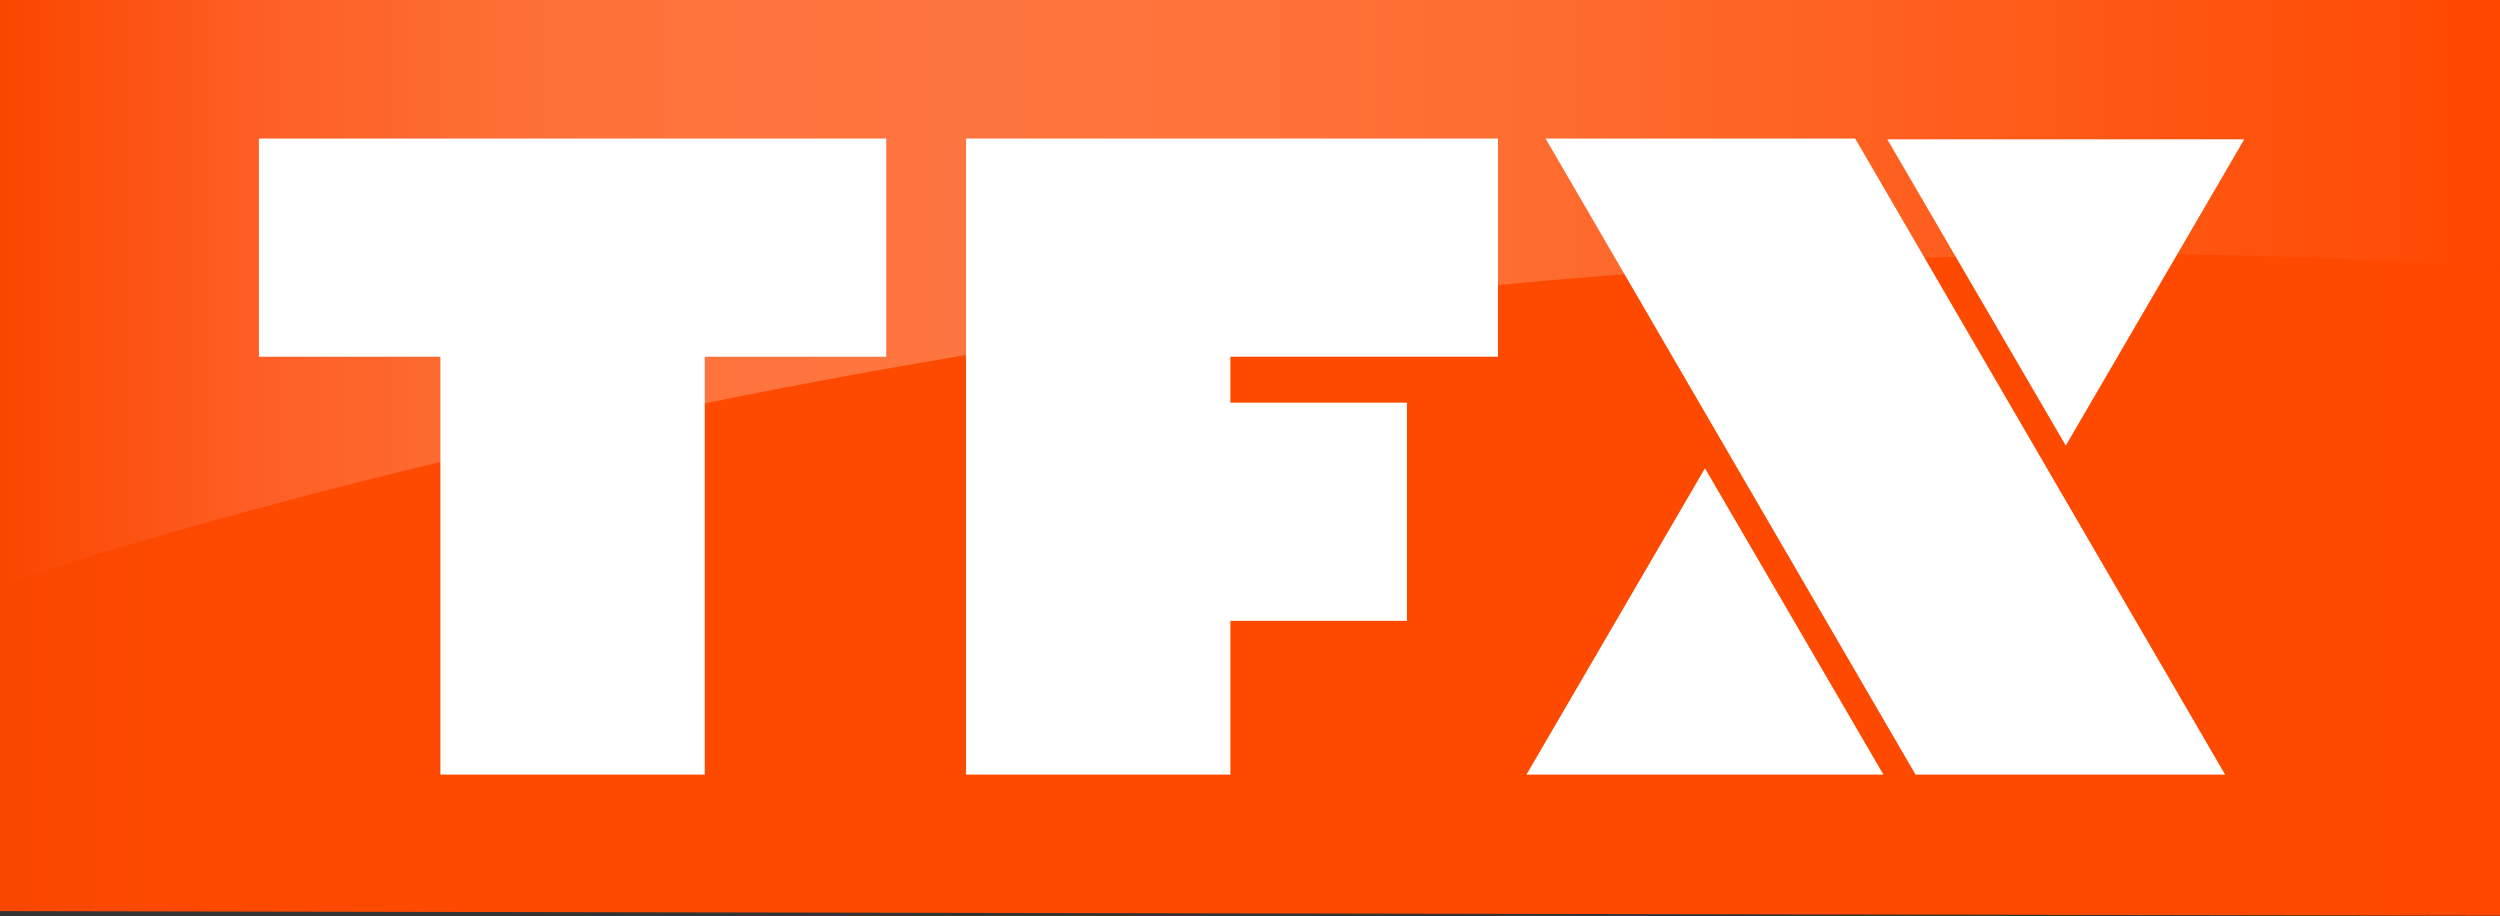 <?xml version="1.0" encoding="utf-8"?><svg width="131" height="48" xmlns="http://www.w3.org/2000/svg" xmlns:xlink="http://www.w3.org/1999/xlink" overflow="hidden"><rect width="100%" height="100%" fill="#333333" stroke="none"/><defs><clipPath id="clip0"><rect x="429" y="694" width="131" height="48"/></clipPath><linearGradient x1="37.41" y1="195.307" x2="168.22" y2="195.307" gradientUnits="userSpaceOnUse" spreadMethod="pad" id="fill1"><stop offset="0" stop-color="#FA4700"/><stop offset="0.1" stop-color="#FE5E25"/><stop offset="0.2" stop-color="#FD6F34"/><stop offset="0.3" stop-color="#FF743E"/><stop offset="0.4" stop-color="#FE763F"/><stop offset="0.5" stop-color="#FF7239"/><stop offset="0.6" stop-color="#FE6D31"/><stop offset="0.7" stop-color="#FF6526"/><stop offset="0.8" stop-color="#FE5C1A"/><stop offset="0.9" stop-color="#FE530E"/><stop offset="1" stop-color="#FF4700"/></linearGradient><linearGradient x1="37.158" y1="240.906" x2="168.195" y2="240.906" gradientUnits="userSpaceOnUse" spreadMethod="pad" id="fill2"><stop offset="0" stop-color="#FA4700"/><stop offset="0.1" stop-color="#FE4A00"/><stop offset="0.2" stop-color="#FE4A00"/><stop offset="0.3" stop-color="#FE4A00"/><stop offset="0.4" stop-color="#FE4A00"/><stop offset="0.5" stop-color="#FE4A00"/><stop offset="0.6" stop-color="#FE4A00"/><stop offset="0.7" stop-color="#FE4A00"/><stop offset="0.8" stop-color="#FE4A00"/><stop offset="0.9" stop-color="#FE4A00"/><stop offset="1" stop-color="#FF4700"/></linearGradient></defs><g clip-path="url(#clip0)" transform="translate(-429 -694)"><path d="M37.204 224.169 37.204 193.524 168.204 193.524 168.204 207.559 125.66 231.888 53.813 231.888Z" fill="url(#fill1)" fill-rule="evenodd" transform="matrix(1 0 0 1.001 391.796 500.258)"/><path d="M37.204 241.244 37.204 224.171C37.204 224.171 87.505 206.857 149.047 206.857 159.329 206.857 168.204 207.563 168.204 207.563L168.204 241.483Z" fill="url(#fill2)" transform="matrix(1 0 0 1.001 391.796 500.258)"/><path d="M51.09 34.368 51.09 26.319 60.342 26.319 60.342 14.898 51.09 14.898 51.09 12.494 65.113 12.494 65.113 1.073 37.238 1.073 37.238 34.368Z" fill="#FFFFFF" transform="matrix(1 0 0 1.001 442.382 700.186)"/><path d="M0.186 12.494 9.695 12.494 9.695 34.368 23.547 34.368 23.547 12.494 33.056 12.494 33.056 1.073 0.186 1.073Z" fill="#FFFFFF" transform="matrix(1 0 0 1.001 442.382 700.186)"/><path d="M103.214 34.368 86.992 34.368 67.607 1.073 83.829 1.073Z" fill="#FFFFFF" transform="matrix(1 0 0 1.001 442.382 700.186)"/><path d="M85.31 34.368 66.605 34.368 75.958 18.335Z" fill="#FFFFFF" transform="matrix(1 0 0 1.001 442.382 700.186)"/><path d="M85.511 1.113 104.216 1.113 94.865 17.145Z" fill="#FFFFFF" transform="matrix(1 0 0 1.001 442.382 700.186)"/></g></svg>